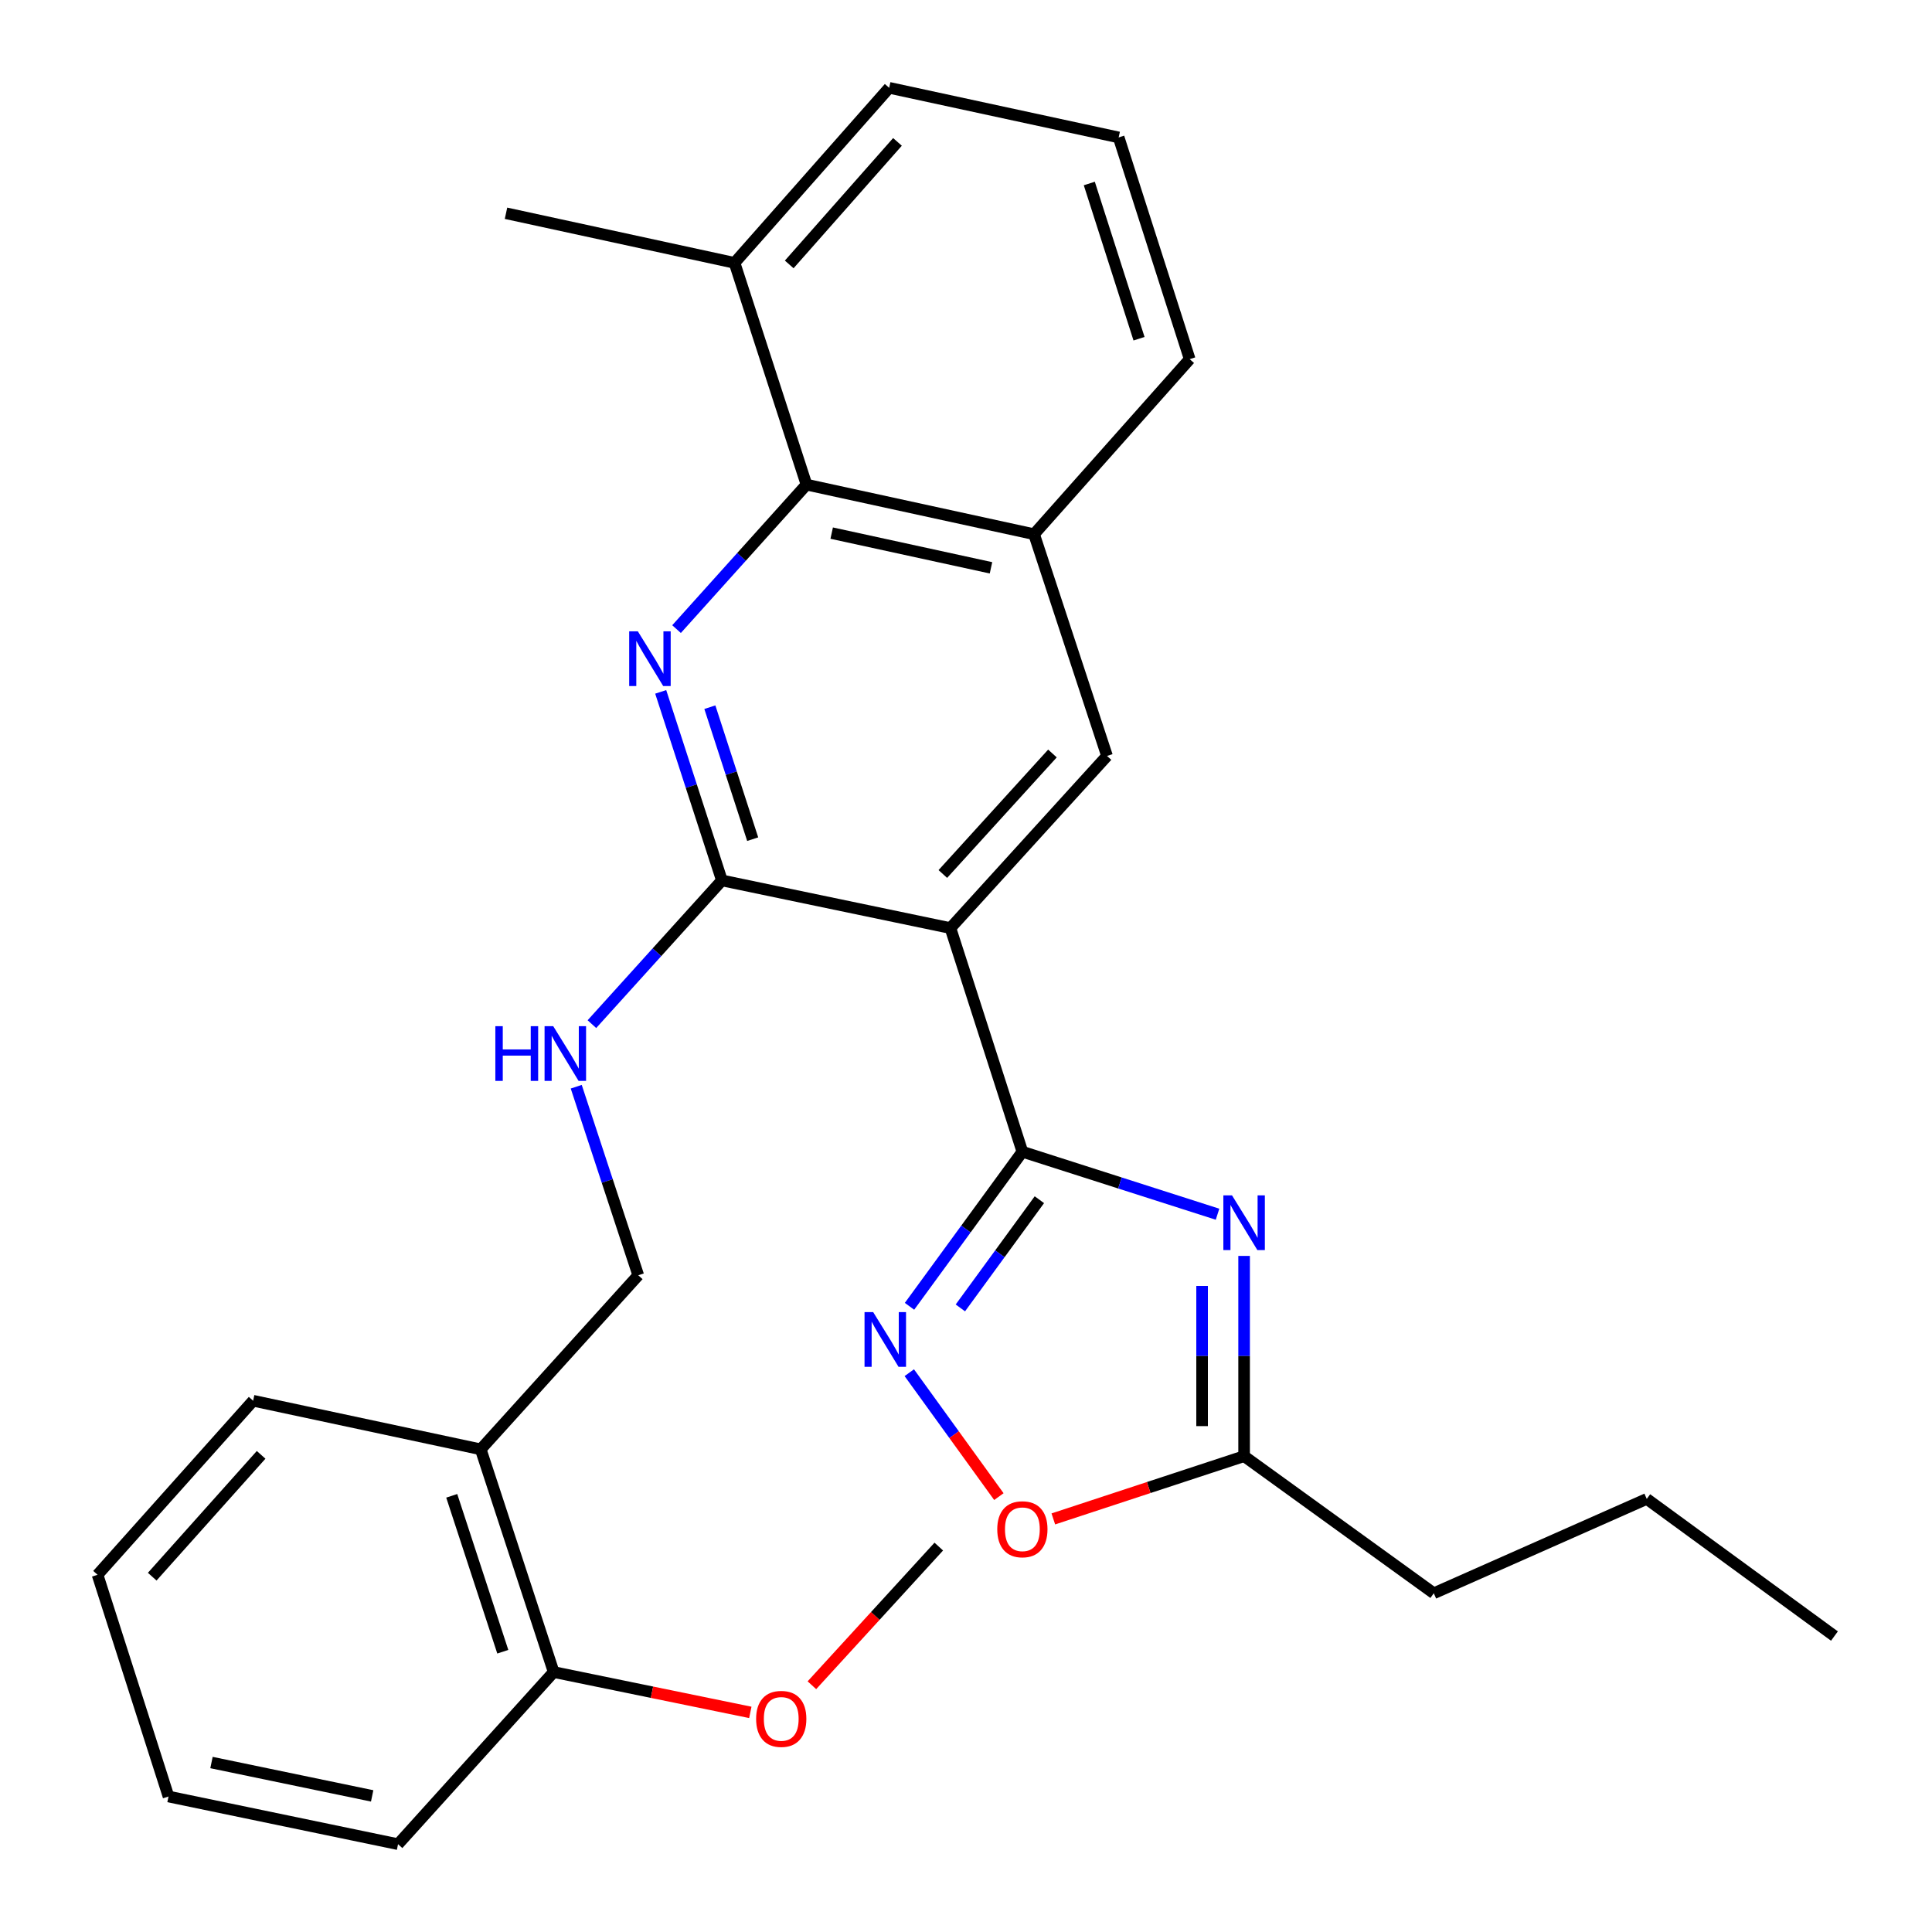 <?xml version='1.0' encoding='iso-8859-1'?>
<svg version='1.1' baseProfile='full'
              xmlns='http://www.w3.org/2000/svg'
                      xmlns:rdkit='http://www.rdkit.org/xml'
                      xmlns:xlink='http://www.w3.org/1999/xlink'
                  xml:space='preserve'
width='1000px' height='1000px' viewBox='0 0 1000 1000'>
<!-- END OF HEADER -->
<rect style='opacity:1.0;fill:#FFFFFF;stroke:none' width='1000' height='1000' x='0' y='0'> </rect>
<path class='bond-0' d='M 529.179,596.138 L 491.941,480.378' style='fill:none;fill-rule:evenodd;stroke:#000000;stroke-width:6px;stroke-linecap:butt;stroke-linejoin:miter;stroke-opacity:1' />
<path class='bond-1' d='M 529.179,596.138 L 579.687,612.308' style='fill:none;fill-rule:evenodd;stroke:#000000;stroke-width:6px;stroke-linecap:butt;stroke-linejoin:miter;stroke-opacity:1' />
<path class='bond-1' d='M 579.687,612.308 L 630.195,628.478' style='fill:none;fill-rule:evenodd;stroke:#0000FF;stroke-width:6px;stroke-linecap:butt;stroke-linejoin:miter;stroke-opacity:1' />
<path class='bond-4' d='M 529.179,596.138 L 499.967,636.143' style='fill:none;fill-rule:evenodd;stroke:#000000;stroke-width:6px;stroke-linecap:butt;stroke-linejoin:miter;stroke-opacity:1' />
<path class='bond-4' d='M 499.967,636.143 L 470.756,676.147' style='fill:none;fill-rule:evenodd;stroke:#0000FF;stroke-width:6px;stroke-linecap:butt;stroke-linejoin:miter;stroke-opacity:1' />
<path class='bond-4' d='M 537.979,620.965 L 517.531,648.968' style='fill:none;fill-rule:evenodd;stroke:#000000;stroke-width:6px;stroke-linecap:butt;stroke-linejoin:miter;stroke-opacity:1' />
<path class='bond-4' d='M 517.531,648.968 L 497.083,676.971' style='fill:none;fill-rule:evenodd;stroke:#0000FF;stroke-width:6px;stroke-linecap:butt;stroke-linejoin:miter;stroke-opacity:1' />
<path class='bond-3' d='M 491.941,480.378 L 373.656,455.707' style='fill:none;fill-rule:evenodd;stroke:#000000;stroke-width:6px;stroke-linecap:butt;stroke-linejoin:miter;stroke-opacity:1' />
<path class='bond-6' d='M 491.941,480.378 L 572.989,391.272' style='fill:none;fill-rule:evenodd;stroke:#000000;stroke-width:6px;stroke-linecap:butt;stroke-linejoin:miter;stroke-opacity:1' />
<path class='bond-6' d='M 488.01,452.379 L 544.743,390.005' style='fill:none;fill-rule:evenodd;stroke:#000000;stroke-width:6px;stroke-linecap:butt;stroke-linejoin:miter;stroke-opacity:1' />
<path class='bond-7' d='M 643.948,650.061 L 643.948,701.882' style='fill:none;fill-rule:evenodd;stroke:#0000FF;stroke-width:6px;stroke-linecap:butt;stroke-linejoin:miter;stroke-opacity:1' />
<path class='bond-7' d='M 643.948,701.882 L 643.948,753.703' style='fill:none;fill-rule:evenodd;stroke:#000000;stroke-width:6px;stroke-linecap:butt;stroke-linejoin:miter;stroke-opacity:1' />
<path class='bond-7' d='M 622.2,665.607 L 622.2,701.882' style='fill:none;fill-rule:evenodd;stroke:#0000FF;stroke-width:6px;stroke-linecap:butt;stroke-linejoin:miter;stroke-opacity:1' />
<path class='bond-7' d='M 622.2,701.882 L 622.2,738.156' style='fill:none;fill-rule:evenodd;stroke:#000000;stroke-width:6px;stroke-linecap:butt;stroke-linejoin:miter;stroke-opacity:1' />
<path class='bond-2' d='M 341.981,358.114 L 357.819,406.91' style='fill:none;fill-rule:evenodd;stroke:#0000FF;stroke-width:6px;stroke-linecap:butt;stroke-linejoin:miter;stroke-opacity:1' />
<path class='bond-2' d='M 357.819,406.91 L 373.656,455.707' style='fill:none;fill-rule:evenodd;stroke:#000000;stroke-width:6px;stroke-linecap:butt;stroke-linejoin:miter;stroke-opacity:1' />
<path class='bond-2' d='M 367.418,366.039 L 378.505,400.197' style='fill:none;fill-rule:evenodd;stroke:#0000FF;stroke-width:6px;stroke-linecap:butt;stroke-linejoin:miter;stroke-opacity:1' />
<path class='bond-2' d='M 378.505,400.197 L 389.591,434.354' style='fill:none;fill-rule:evenodd;stroke:#000000;stroke-width:6px;stroke-linecap:butt;stroke-linejoin:miter;stroke-opacity:1' />
<path class='bond-29' d='M 350.176,325.628 L 383.809,288.234' style='fill:none;fill-rule:evenodd;stroke:#0000FF;stroke-width:6px;stroke-linecap:butt;stroke-linejoin:miter;stroke-opacity:1' />
<path class='bond-29' d='M 383.809,288.234 L 417.442,250.84' style='fill:none;fill-rule:evenodd;stroke:#000000;stroke-width:6px;stroke-linecap:butt;stroke-linejoin:miter;stroke-opacity:1' />
<path class='bond-10' d='M 373.656,455.707 L 340.013,492.901' style='fill:none;fill-rule:evenodd;stroke:#000000;stroke-width:6px;stroke-linecap:butt;stroke-linejoin:miter;stroke-opacity:1' />
<path class='bond-10' d='M 340.013,492.901 L 306.369,530.096' style='fill:none;fill-rule:evenodd;stroke:#0000FF;stroke-width:6px;stroke-linecap:butt;stroke-linejoin:miter;stroke-opacity:1' />
<path class='bond-8' d='M 470.647,710.503 L 493.833,742.573' style='fill:none;fill-rule:evenodd;stroke:#0000FF;stroke-width:6px;stroke-linecap:butt;stroke-linejoin:miter;stroke-opacity:1' />
<path class='bond-8' d='M 493.833,742.573 L 517.019,774.642' style='fill:none;fill-rule:evenodd;stroke:#FF0000;stroke-width:6px;stroke-linecap:butt;stroke-linejoin:miter;stroke-opacity:1' />
<path class='bond-5' d='M 417.442,250.84 L 535.232,276.503' style='fill:none;fill-rule:evenodd;stroke:#000000;stroke-width:6px;stroke-linecap:butt;stroke-linejoin:miter;stroke-opacity:1' />
<path class='bond-5' d='M 430.481,275.939 L 512.934,293.903' style='fill:none;fill-rule:evenodd;stroke:#000000;stroke-width:6px;stroke-linecap:butt;stroke-linejoin:miter;stroke-opacity:1' />
<path class='bond-13' d='M 417.442,250.84 L 380.193,136.059' style='fill:none;fill-rule:evenodd;stroke:#000000;stroke-width:6px;stroke-linecap:butt;stroke-linejoin:miter;stroke-opacity:1' />
<path class='bond-9' d='M 572.989,391.272 L 535.232,276.503' style='fill:none;fill-rule:evenodd;stroke:#000000;stroke-width:6px;stroke-linecap:butt;stroke-linejoin:miter;stroke-opacity:1' />
<path class='bond-17' d='M 643.948,753.703 L 742.128,824.674' style='fill:none;fill-rule:evenodd;stroke:#000000;stroke-width:6px;stroke-linecap:butt;stroke-linejoin:miter;stroke-opacity:1' />
<path class='bond-28' d='M 643.948,753.703 L 594.573,769.946' style='fill:none;fill-rule:evenodd;stroke:#000000;stroke-width:6px;stroke-linecap:butt;stroke-linejoin:miter;stroke-opacity:1' />
<path class='bond-28' d='M 594.573,769.946 L 545.199,786.189' style='fill:none;fill-rule:evenodd;stroke:#FF0000;stroke-width:6px;stroke-linecap:butt;stroke-linejoin:miter;stroke-opacity:1' />
<path class='bond-16' d='M 535.232,276.503 L 615.784,185.898' style='fill:none;fill-rule:evenodd;stroke:#000000;stroke-width:6px;stroke-linecap:butt;stroke-linejoin:miter;stroke-opacity:1' />
<path class='bond-12' d='M 298.261,562.489 L 314.313,611.283' style='fill:none;fill-rule:evenodd;stroke:#0000FF;stroke-width:6px;stroke-linecap:butt;stroke-linejoin:miter;stroke-opacity:1' />
<path class='bond-12' d='M 314.313,611.283 L 330.366,660.077' style='fill:none;fill-rule:evenodd;stroke:#000000;stroke-width:6px;stroke-linecap:butt;stroke-linejoin:miter;stroke-opacity:1' />
<path class='bond-11' d='M 248.823,750.175 L 330.366,660.077' style='fill:none;fill-rule:evenodd;stroke:#000000;stroke-width:6px;stroke-linecap:butt;stroke-linejoin:miter;stroke-opacity:1' />
<path class='bond-14' d='M 248.823,750.175 L 286.58,865.451' style='fill:none;fill-rule:evenodd;stroke:#000000;stroke-width:6px;stroke-linecap:butt;stroke-linejoin:miter;stroke-opacity:1' />
<path class='bond-14' d='M 233.818,774.235 L 260.248,854.929' style='fill:none;fill-rule:evenodd;stroke:#000000;stroke-width:6px;stroke-linecap:butt;stroke-linejoin:miter;stroke-opacity:1' />
<path class='bond-19' d='M 248.823,750.175 L 131.021,725.019' style='fill:none;fill-rule:evenodd;stroke:#000000;stroke-width:6px;stroke-linecap:butt;stroke-linejoin:miter;stroke-opacity:1' />
<path class='bond-21' d='M 380.193,136.059 L 261.908,110.384' style='fill:none;fill-rule:evenodd;stroke:#000000;stroke-width:6px;stroke-linecap:butt;stroke-linejoin:miter;stroke-opacity:1' />
<path class='bond-30' d='M 380.193,136.059 L 460.237,45.455' style='fill:none;fill-rule:evenodd;stroke:#000000;stroke-width:6px;stroke-linecap:butt;stroke-linejoin:miter;stroke-opacity:1' />
<path class='bond-30' d='M 408.498,136.867 L 464.529,73.444' style='fill:none;fill-rule:evenodd;stroke:#000000;stroke-width:6px;stroke-linecap:butt;stroke-linejoin:miter;stroke-opacity:1' />
<path class='bond-15' d='M 286.58,865.451 L 337.471,875.892' style='fill:none;fill-rule:evenodd;stroke:#000000;stroke-width:6px;stroke-linecap:butt;stroke-linejoin:miter;stroke-opacity:1' />
<path class='bond-15' d='M 337.471,875.892 L 388.363,886.332' style='fill:none;fill-rule:evenodd;stroke:#FF0000;stroke-width:6px;stroke-linecap:butt;stroke-linejoin:miter;stroke-opacity:1' />
<path class='bond-22' d='M 286.58,865.451 L 206.027,954.545' style='fill:none;fill-rule:evenodd;stroke:#000000;stroke-width:6px;stroke-linecap:butt;stroke-linejoin:miter;stroke-opacity:1' />
<path class='bond-23' d='M 420.237,872.276 L 453.075,836.393' style='fill:none;fill-rule:evenodd;stroke:#FF0000;stroke-width:6px;stroke-linecap:butt;stroke-linejoin:miter;stroke-opacity:1' />
<path class='bond-23' d='M 453.075,836.393 L 485.912,800.509' style='fill:none;fill-rule:evenodd;stroke:#000000;stroke-width:6px;stroke-linecap:butt;stroke-linejoin:miter;stroke-opacity:1' />
<path class='bond-18' d='M 615.784,185.898 L 579.018,71.129' style='fill:none;fill-rule:evenodd;stroke:#000000;stroke-width:6px;stroke-linecap:butt;stroke-linejoin:miter;stroke-opacity:1' />
<path class='bond-18' d='M 589.558,175.318 L 563.821,94.98' style='fill:none;fill-rule:evenodd;stroke:#000000;stroke-width:6px;stroke-linecap:butt;stroke-linejoin:miter;stroke-opacity:1' />
<path class='bond-24' d='M 742.128,824.674 L 852.354,775.837' style='fill:none;fill-rule:evenodd;stroke:#000000;stroke-width:6px;stroke-linecap:butt;stroke-linejoin:miter;stroke-opacity:1' />
<path class='bond-20' d='M 579.018,71.129 L 460.237,45.455' style='fill:none;fill-rule:evenodd;stroke:#000000;stroke-width:6px;stroke-linecap:butt;stroke-linejoin:miter;stroke-opacity:1' />
<path class='bond-25' d='M 131.021,725.019 L 50.493,815.104' style='fill:none;fill-rule:evenodd;stroke:#000000;stroke-width:6px;stroke-linecap:butt;stroke-linejoin:miter;stroke-opacity:1' />
<path class='bond-25' d='M 135.156,753.026 L 78.786,816.086' style='fill:none;fill-rule:evenodd;stroke:#000000;stroke-width:6px;stroke-linecap:butt;stroke-linejoin:miter;stroke-opacity:1' />
<path class='bond-31' d='M 206.027,954.545 L 87.223,929.874' style='fill:none;fill-rule:evenodd;stroke:#000000;stroke-width:6px;stroke-linecap:butt;stroke-linejoin:miter;stroke-opacity:1' />
<path class='bond-31' d='M 192.629,929.551 L 109.466,912.281' style='fill:none;fill-rule:evenodd;stroke:#000000;stroke-width:6px;stroke-linecap:butt;stroke-linejoin:miter;stroke-opacity:1' />
<path class='bond-26' d='M 852.354,775.837 L 949.507,846.82' style='fill:none;fill-rule:evenodd;stroke:#000000;stroke-width:6px;stroke-linecap:butt;stroke-linejoin:miter;stroke-opacity:1' />
<path class='bond-27' d='M 50.493,815.104 L 87.223,929.874' style='fill:none;fill-rule:evenodd;stroke:#000000;stroke-width:6px;stroke-linecap:butt;stroke-linejoin:miter;stroke-opacity:1' />
<path  class='atom-2' d='M 637.688 618.72
L 646.968 633.72
Q 647.888 635.2, 649.368 637.88
Q 650.848 640.56, 650.928 640.72
L 650.928 618.72
L 654.688 618.72
L 654.688 647.04
L 650.808 647.04
L 640.848 630.64
Q 639.688 628.72, 638.448 626.52
Q 637.248 624.32, 636.888 623.64
L 636.888 647.04
L 633.208 647.04
L 633.208 618.72
L 637.688 618.72
' fill='#0000FF'/>
<path  class='atom-3' d='M 330.147 326.777
L 339.427 341.777
Q 340.347 343.257, 341.827 345.937
Q 343.307 348.617, 343.387 348.777
L 343.387 326.777
L 347.147 326.777
L 347.147 355.097
L 343.267 355.097
L 333.307 338.697
Q 332.147 336.777, 330.907 334.577
Q 329.707 332.377, 329.347 331.697
L 329.347 355.097
L 325.667 355.097
L 325.667 326.777
L 330.147 326.777
' fill='#0000FF'/>
<path  class='atom-5' d='M 451.96 679.156
L 461.24 694.156
Q 462.16 695.636, 463.64 698.316
Q 465.12 700.996, 465.2 701.156
L 465.2 679.156
L 468.96 679.156
L 468.96 707.476
L 465.08 707.476
L 455.12 691.076
Q 453.96 689.156, 452.72 686.956
Q 451.52 684.756, 451.16 684.076
L 451.16 707.476
L 447.48 707.476
L 447.48 679.156
L 451.96 679.156
' fill='#0000FF'/>
<path  class='atom-9' d='M 516.179 791.54
Q 516.179 784.74, 519.539 780.94
Q 522.899 777.14, 529.179 777.14
Q 535.459 777.14, 538.819 780.94
Q 542.179 784.74, 542.179 791.54
Q 542.179 798.42, 538.779 802.34
Q 535.379 806.22, 529.179 806.22
Q 522.939 806.22, 519.539 802.34
Q 516.179 798.46, 516.179 791.54
M 529.179 803.02
Q 533.499 803.02, 535.819 800.14
Q 538.179 797.22, 538.179 791.54
Q 538.179 785.98, 535.819 783.18
Q 533.499 780.34, 529.179 780.34
Q 524.859 780.34, 522.499 783.14
Q 520.179 785.94, 520.179 791.54
Q 520.179 797.26, 522.499 800.14
Q 524.859 803.02, 529.179 803.02
' fill='#FF0000'/>
<path  class='atom-11' d='M 256.389 531.148
L 260.229 531.148
L 260.229 543.188
L 274.709 543.188
L 274.709 531.148
L 278.549 531.148
L 278.549 559.468
L 274.709 559.468
L 274.709 546.388
L 260.229 546.388
L 260.229 559.468
L 256.389 559.468
L 256.389 531.148
' fill='#0000FF'/>
<path  class='atom-11' d='M 286.349 531.148
L 295.629 546.148
Q 296.549 547.628, 298.029 550.308
Q 299.509 552.988, 299.589 553.148
L 299.589 531.148
L 303.349 531.148
L 303.349 559.468
L 299.469 559.468
L 289.509 543.068
Q 288.349 541.148, 287.109 538.948
Q 285.909 536.748, 285.549 536.068
L 285.549 559.468
L 281.869 559.468
L 281.869 531.148
L 286.349 531.148
' fill='#0000FF'/>
<path  class='atom-16' d='M 391.369 889.696
Q 391.369 882.896, 394.729 879.096
Q 398.089 875.296, 404.369 875.296
Q 410.649 875.296, 414.009 879.096
Q 417.369 882.896, 417.369 889.696
Q 417.369 896.576, 413.969 900.496
Q 410.569 904.376, 404.369 904.376
Q 398.129 904.376, 394.729 900.496
Q 391.369 896.616, 391.369 889.696
M 404.369 901.176
Q 408.689 901.176, 411.009 898.296
Q 413.369 895.376, 413.369 889.696
Q 413.369 884.136, 411.009 881.336
Q 408.689 878.496, 404.369 878.496
Q 400.049 878.496, 397.689 881.296
Q 395.369 884.096, 395.369 889.696
Q 395.369 895.416, 397.689 898.296
Q 400.049 901.176, 404.369 901.176
' fill='#FF0000'/>
</svg>
